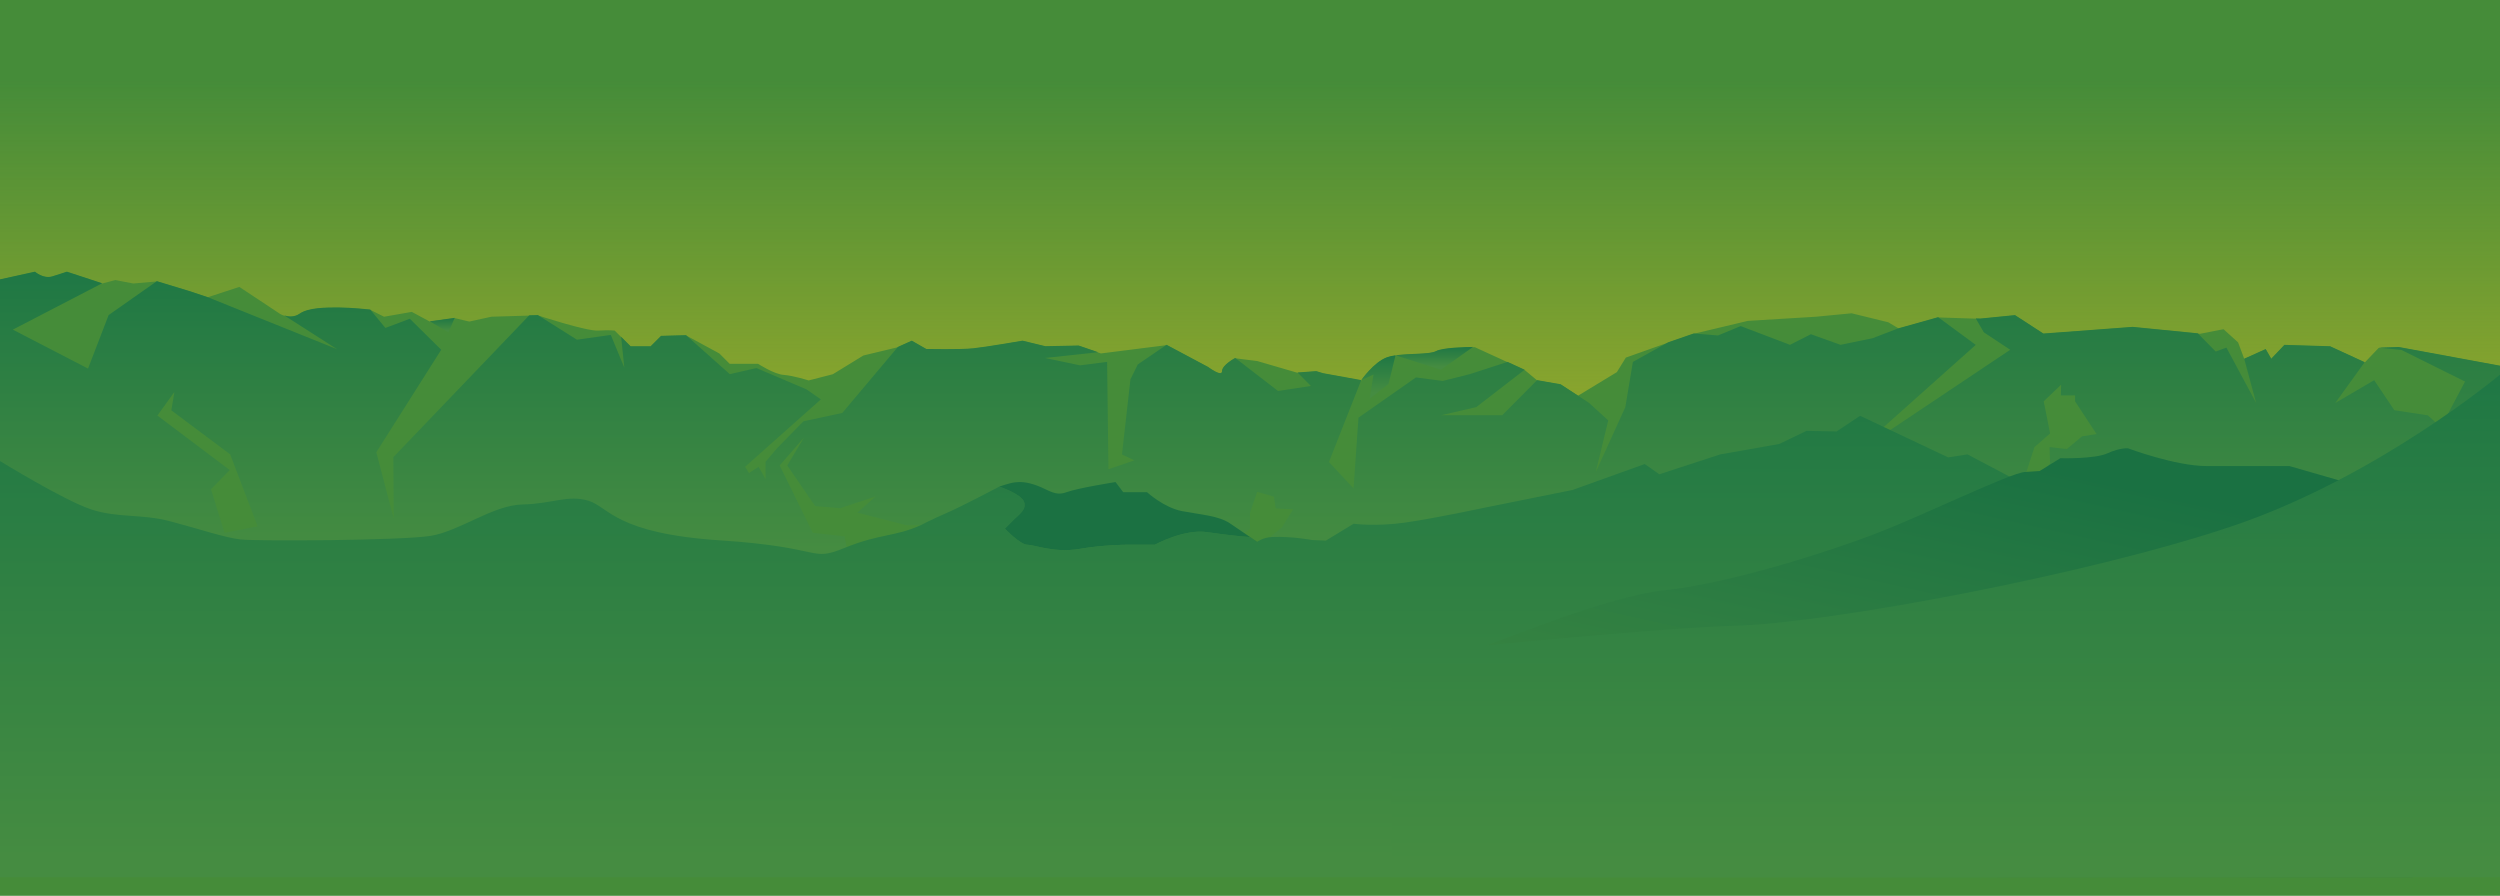 <svg viewBox="0 0 1200 430" xmlns:xlink="http://www.w3.org/1999/xlink" xmlns="http://www.w3.org/2000/svg" id="Layer1">
  <defs>
    <style>
      .cls-1 {
        fill: #458c39;
      }

      .cls-2 {
        fill: url(#linear-gradient-8);
      }

      .cls-3 {
        fill: url(#linear-gradient-7);
      }

      .cls-4 {
        fill: url(#linear-gradient-5);
      }

      .cls-5 {
        fill: url(#linear-gradient-6);
      }

      .cls-6 {
        fill: url(#linear-gradient-4);
      }

      .cls-7 {
        fill: url(#linear-gradient-3);
      }

      .cls-8 {
        fill: url(#linear-gradient-2);
      }

      .cls-9 {
        fill: #1b7142;
      }

      .cls-10 {
        fill: url(#linear-gradient);
        opacity: .6;
      }
    </style>
    <linearGradient gradientUnits="userSpaceOnUse" y2="38.23" x2="600" y1="252.83" x1="600" id="linear-gradient">
      <stop stop-color="#e7c71d" offset="0"></stop>
      <stop stop-opacity="0" stop-color="#e1c51e" offset="1"></stop>
    </linearGradient>
    <linearGradient gradientUnits="userSpaceOnUse" y2="158.59" x2="212.27" y1="152.12" x1="212.27" id="linear-gradient-2">
      <stop stop-color="#1c7645" offset="0"></stop>
      <stop stop-color="#458c41" offset="1"></stop>
    </linearGradient>
    <linearGradient xlink:href="#linear-gradient-2" y2="175.98" x2="688.46" y1="165.84" x1="688.46" id="linear-gradient-3"></linearGradient>
    <linearGradient xlink:href="#linear-gradient-2" y2="188.48" x2="661.62" y1="169.24" x1="661.62" id="linear-gradient-4"></linearGradient>
    <linearGradient xlink:href="#linear-gradient-2" y2="263.94" x2="600" y1="120.65" x1="600" id="linear-gradient-5"></linearGradient>
    <linearGradient xlink:href="#linear-gradient-2" y2="411.92" x2="511.95" y1="162.94" x1="511.95" id="linear-gradient-6"></linearGradient>
    <linearGradient gradientUnits="userSpaceOnUse" y2="440.07" x2="908.09" y1="218.48" x1="957.35" id="linear-gradient-7">
      <stop stop-color="#1a7142" offset="0"></stop>
      <stop stop-color="#458c41" offset="1"></stop>
    </linearGradient>
    <linearGradient gradientUnits="userSpaceOnUse" y2="413.8" x2="933.97" y1="160.8" x1="933.97" id="linear-gradient-8">
      <stop stop-color="#1c7645" offset="0"></stop>
      <stop stop-color="#458c41" offset="1"></stop>
    </linearGradient>
  </defs>
  <rect height="430" width="1200" x="0" class="cls-1"></rect>
  <path d="M0,134.21l16.78-3.7s4.02,3.58,8.34,2.25c4.32-1.33,6.98-2.25,6.98-2.25l16.95,5.57,6.32-1.66,8.64,1.66,11.3-1,15.29,4.65,8.98,2.99,15.29-5.01,19.61,12.99s4.99,2.99,9.31,0c4.32-2.99,12.63-2.99,18.62-2.99s15.29,1,15.29,1l6.65,3.32,13.3-2.33,8.64,4.65,11.97-1.66,6.98,1.66,10.64-2.33,22.27-.66s23.27,7.65,28.92,7.31c5.65-.33,7.98.01,7.98.01l7.65,7.64h9.64l4.99-4.99,11.97-.33,15.96,8.64,4.99,4.99h13.63s7.65,4.99,12.3,5.32c4.65.33,11.97,2.66,11.97,2.66l11.63-2.99,14.63-8.98,16.62-3.99,6.65-2.99,6.98,3.99s16.29.33,22.6-.33c6.32-.66,23.6-3.66,23.6-3.66l10.97,2.66,15.96-.33,10.64,3.66,31.58-3.99,19.95,10.64s6.65,4.99,6.65,1.99,6.32-6.32,6.32-6.32l10.54,1.33,19.37,5.65,8.98-.66,3.32,1,18.28,3.32s5.98-8.64,12.3-10.97c6.32-2.33,19.95-1,23.6-2.99,3.66-1.99,18.62-1.99,18.62-1.99l23.93,10.97,5.98,4.99,11.3,1.99,8.31,5.32,18.62-11.3,4.32-6.98,14.96-5.32,17.62-6.11,25.93-6.19,32.58-1.99,17.29-1.66,17.62,4.32,4.99,2.99,18.95-5.32,20.28.66,16.62-1.66,13.63,8.85,42.88-3.2,32.24,3.2,11.3-2.2,6.98,6.32,2.99,7.98,10.3-4.65,2.66,4.65,6.32-6.65,21.94.66,16.62,7.65,6.65-6.98,9.64-.33,48.65,8.98V10H0v124.21Z" class="cls-10"></path>
  <g>
    <polygon points="218.26 152.56 218.26 152.56 206.29 154.22 215.26 159.55 218.26 152.56" class="cls-8"></polygon>
    <path d="M691.61,177.49l15.46-10.96c-3.17.03-14.64.27-17.78,1.99-2.98,1.62-12.57,1.04-19.44,2.03l21.75,6.94Z" class="cls-7"></path>
    <path d="M657.44,191.33l9.02-6.98,3.39-13.81c-1.56.22-2.99.53-4.16.96-6.32,2.33-12.3,10.97-12.3,10.97l5.91-2.7-1.86,11.56Z" class="cls-6"></path>
    <path d="M911.35,157.54l-12.57,4.83-15.33,3.15-14.21-5.1-10.03,5.1-23.69-9-10.87,4.5-11.71-.95-12.23,4.24-16.93,9.41-3.62,21.71-14.22,31.26,6.02-24.89-9.25-8.42-13.59-8.93-11.3-1.99-16.78,16.88h-29.44l16.98-3.91,23.26-17.96-8.19-3.76-18.08,5.86-13.04,3.28-12.88-1.68-27.58,19.31-2.36,33.98-11.82-12.68,15.5-39.33-18.28-3.32-3.32-1-8.98.66,6.42,6.47-15.77,2.42-20.57-15.87h0s-6.32,3.32-6.32,6.32-6.65-1.99-6.65-1.99l-19.95-10.64h0s0,0,0,0l-13.84,9.44-3.52,7.14-4.06,36.05,5.97,2.85-12.47,4.25-.63-51.52-13,1.66-16.81-3.55,25.52-2.76-9.37-3.22-15.96.33-10.97-2.66s-17.29,2.99-23.6,3.66c-6.32.66-22.6.33-22.6.33l-6.98-3.99-6.65,2.99-26.69,31.7-18.68,4.03-12.71,13-5.44,6.41v8.37l-3.35-5.96-4.6,3.03-1.88-3.03,36.36-32.34-6.86-4.8-24.07-10.25-12.77,2.93-21.03-18.72h0l-11.97.33-4.99,4.99h-9.64l-4.54-4.53,1.53,14.8-6.49-15.7-16.23,2.3-18.81-11.83-4.1.12-65.24,68.09.21,29.66-8.38-32.03,31.16-49.2-15.08-14.88-11.72,4.42-7.29-8.84h0s-9.31-1-15.29-1-14.29,0-18.62,2.99c-2.62,1.81-5.47,1.42-7.32.84l25.29,16.19-62.18-25h0l-8.98-2.99-15.29-4.65h0l-23.17,16.29-9.88,25.67-36.1-18.69,42.89-22.26-16.95-5.57s-2.66.92-6.98,2.25c-4.32,1.33-8.34-2.25-8.34-2.25l-16.78,3.7v151.13h1200v-109.7l-48.65-8.98-9.64.33,11.01,1.11,30.5,15.16-11.6,21.92-6.23-5.69-16.12-2.48-9.67-14.4-18.69,10.96,14.15-19.61-16.62-7.65-21.94-.66-6.32,6.65-2.66-4.65-10.31,4.65,5.75,21.27-14.27-26.59-5.16,1.88-8.58-8.75h0l-31.26-3.1-42.88,3.2-13.63-8.85-16.62,1.66-2.2-.07,3.87,6.67,12.68,8.39-76.59,51.22,60.04-53.57-18.08-13.3-18.95,5.32ZM107.77,255.77l-6.49-20.93,9-9.21-34.74-26.16,8.16-11.3-1.46,8.79,28.25,21.14,13.17,34.53-15.89,3.14ZM438.78,263.72l-31.67,2.29-1.71-8.54-15.26-1.7-15.9-32.35,11.7-13.42-8.05,13.42,13.37,19.5,11.97,1.01,17.04-5.62-8.74,7.77,23.5,6.02h8.15l-4.42,11.62ZM615.26,253.25l-9.42,7.57-18.62,2.89,12.79-9.86v-7.73l3.43-10.03,8.06,2.3.84,5.65,8.37.42-5.44,8.79ZM999.37,209.45l-7.24,6.06-8.36-.89.28,7.92-7.52,9.45-4.46-3.56,4.46-13.81,7.52-6.57-3.07-15.41,8.36-7.99-.14,5.15h6.83v2.85l10.31,15.68-6.97,1.13Z" class="cls-4"></path>
  </g>
  <g>
    <path d="M1023.91,421.07H0v-199.77s30.59,18.81,43.61,23.16c13.02,4.34,24.02,2.03,38.21,5.79,14.18,3.76,26.05,7.81,33.58,8.68,7.53.87,77.57.58,91.46-1.74,13.89-2.32,29.81-14.76,44-15.05s21.71-4.76,31.55-1.8c9.84,2.96,12.74,15.73,63.39,19.04,50.65,3.31,42.55,10.55,59.63,3.6,17.08-6.95,24.02-5.21,36.76-11,0,0,4.87-2.6,11.93-5.63,7.06-3.03,25.55-12.77,25.55-12.77,0,0,10.09,3.36,11.77,7.06,1.68,3.7-2.35,6.39-4.37,8.4-2.02,2.02-4.71,4.71-4.71,4.71,0,0,7.4,7.73,10.76,7.73s13.11,4.03,24.88,2.02,22.52-2.02,22.52-2.02h13.78s14.12-7.73,25.21-6.05c11.09,1.68,20.33,2.35,20.33,2.35l3.54,2.35s2.77-2.18,7.27-2.37c9.58-.39,19.1,1.45,19.1,1.45l6.66.29,13.31-8.1s10.71,1.45,24.89-.58c14.18-2.03,38.5-7.23,38.5-7.23l41.68-8.4,34.68-12.45,7,4.92,29.23-9.55,28.37-5.01,13.02-6.28,14.47.29,11.29-7.53,42.26,19.97,9.26-1.45,79.55,41.95v161Z" class="cls-5"></path>
    <path d="M491.42,240.64c1.68,3.7-2.35,6.39-4.37,8.4-2.02,2.02-4.71,4.71-4.71,4.71,0,0,7.4,7.73,10.76,7.73s13.11,4.03,24.88,2.02c11.77-2.02,22.52-2.02,22.52-2.02h13.78s14.12-7.73,25.21-6.05c11.09,1.68,20.33,2.35,20.33,2.35l3.54,2.35s.04-.03.07-.05c-4.4-3-10.13-6.9-13.18-8.94-5.38-3.61-14.12-4.12-22.86-5.8-8.74-1.68-16.81-9.08-16.81-9.08h-11.43l-3.7-4.87s-18.15,2.86-23.53,4.87c-5.38,2.02-8.4-1.01-13.78-3.03-5.38-2.02-8.4-2.02-11.09-1.68-2.69.34-7.4,2.02-7.4,2.02,0,0,10.09,3.36,11.77,7.06Z" class="cls-9"></path>
    <path d="M689.53,318.13c25.49-7.55,78.56-31.54,109.72-34.84,31.16-3.3,78.78-18.5,101.91-27.47,23.13-8.97,63.73-28.8,70.81-29.27l7.08-.47,9.91-6.14s16.52.47,22.66-2.36c6.14-2.83,9.91-2.36,9.91-2.36,0,0,22.66,8.5,37.77,8.5h39.66l59.01,17v180.36h-460.91l-7.55-102.94Z" class="cls-3"></path>
    <path d="M1200,179.81s-58.54,49.1-128.41,72.7c-69.87,23.6-194.03,46.57-238.41,47.83-44.38,1.27-165.23,14.01-165.23,14.01v106.71h532.05v-241.26Z" class="cls-2"></path>
  </g>
</svg>